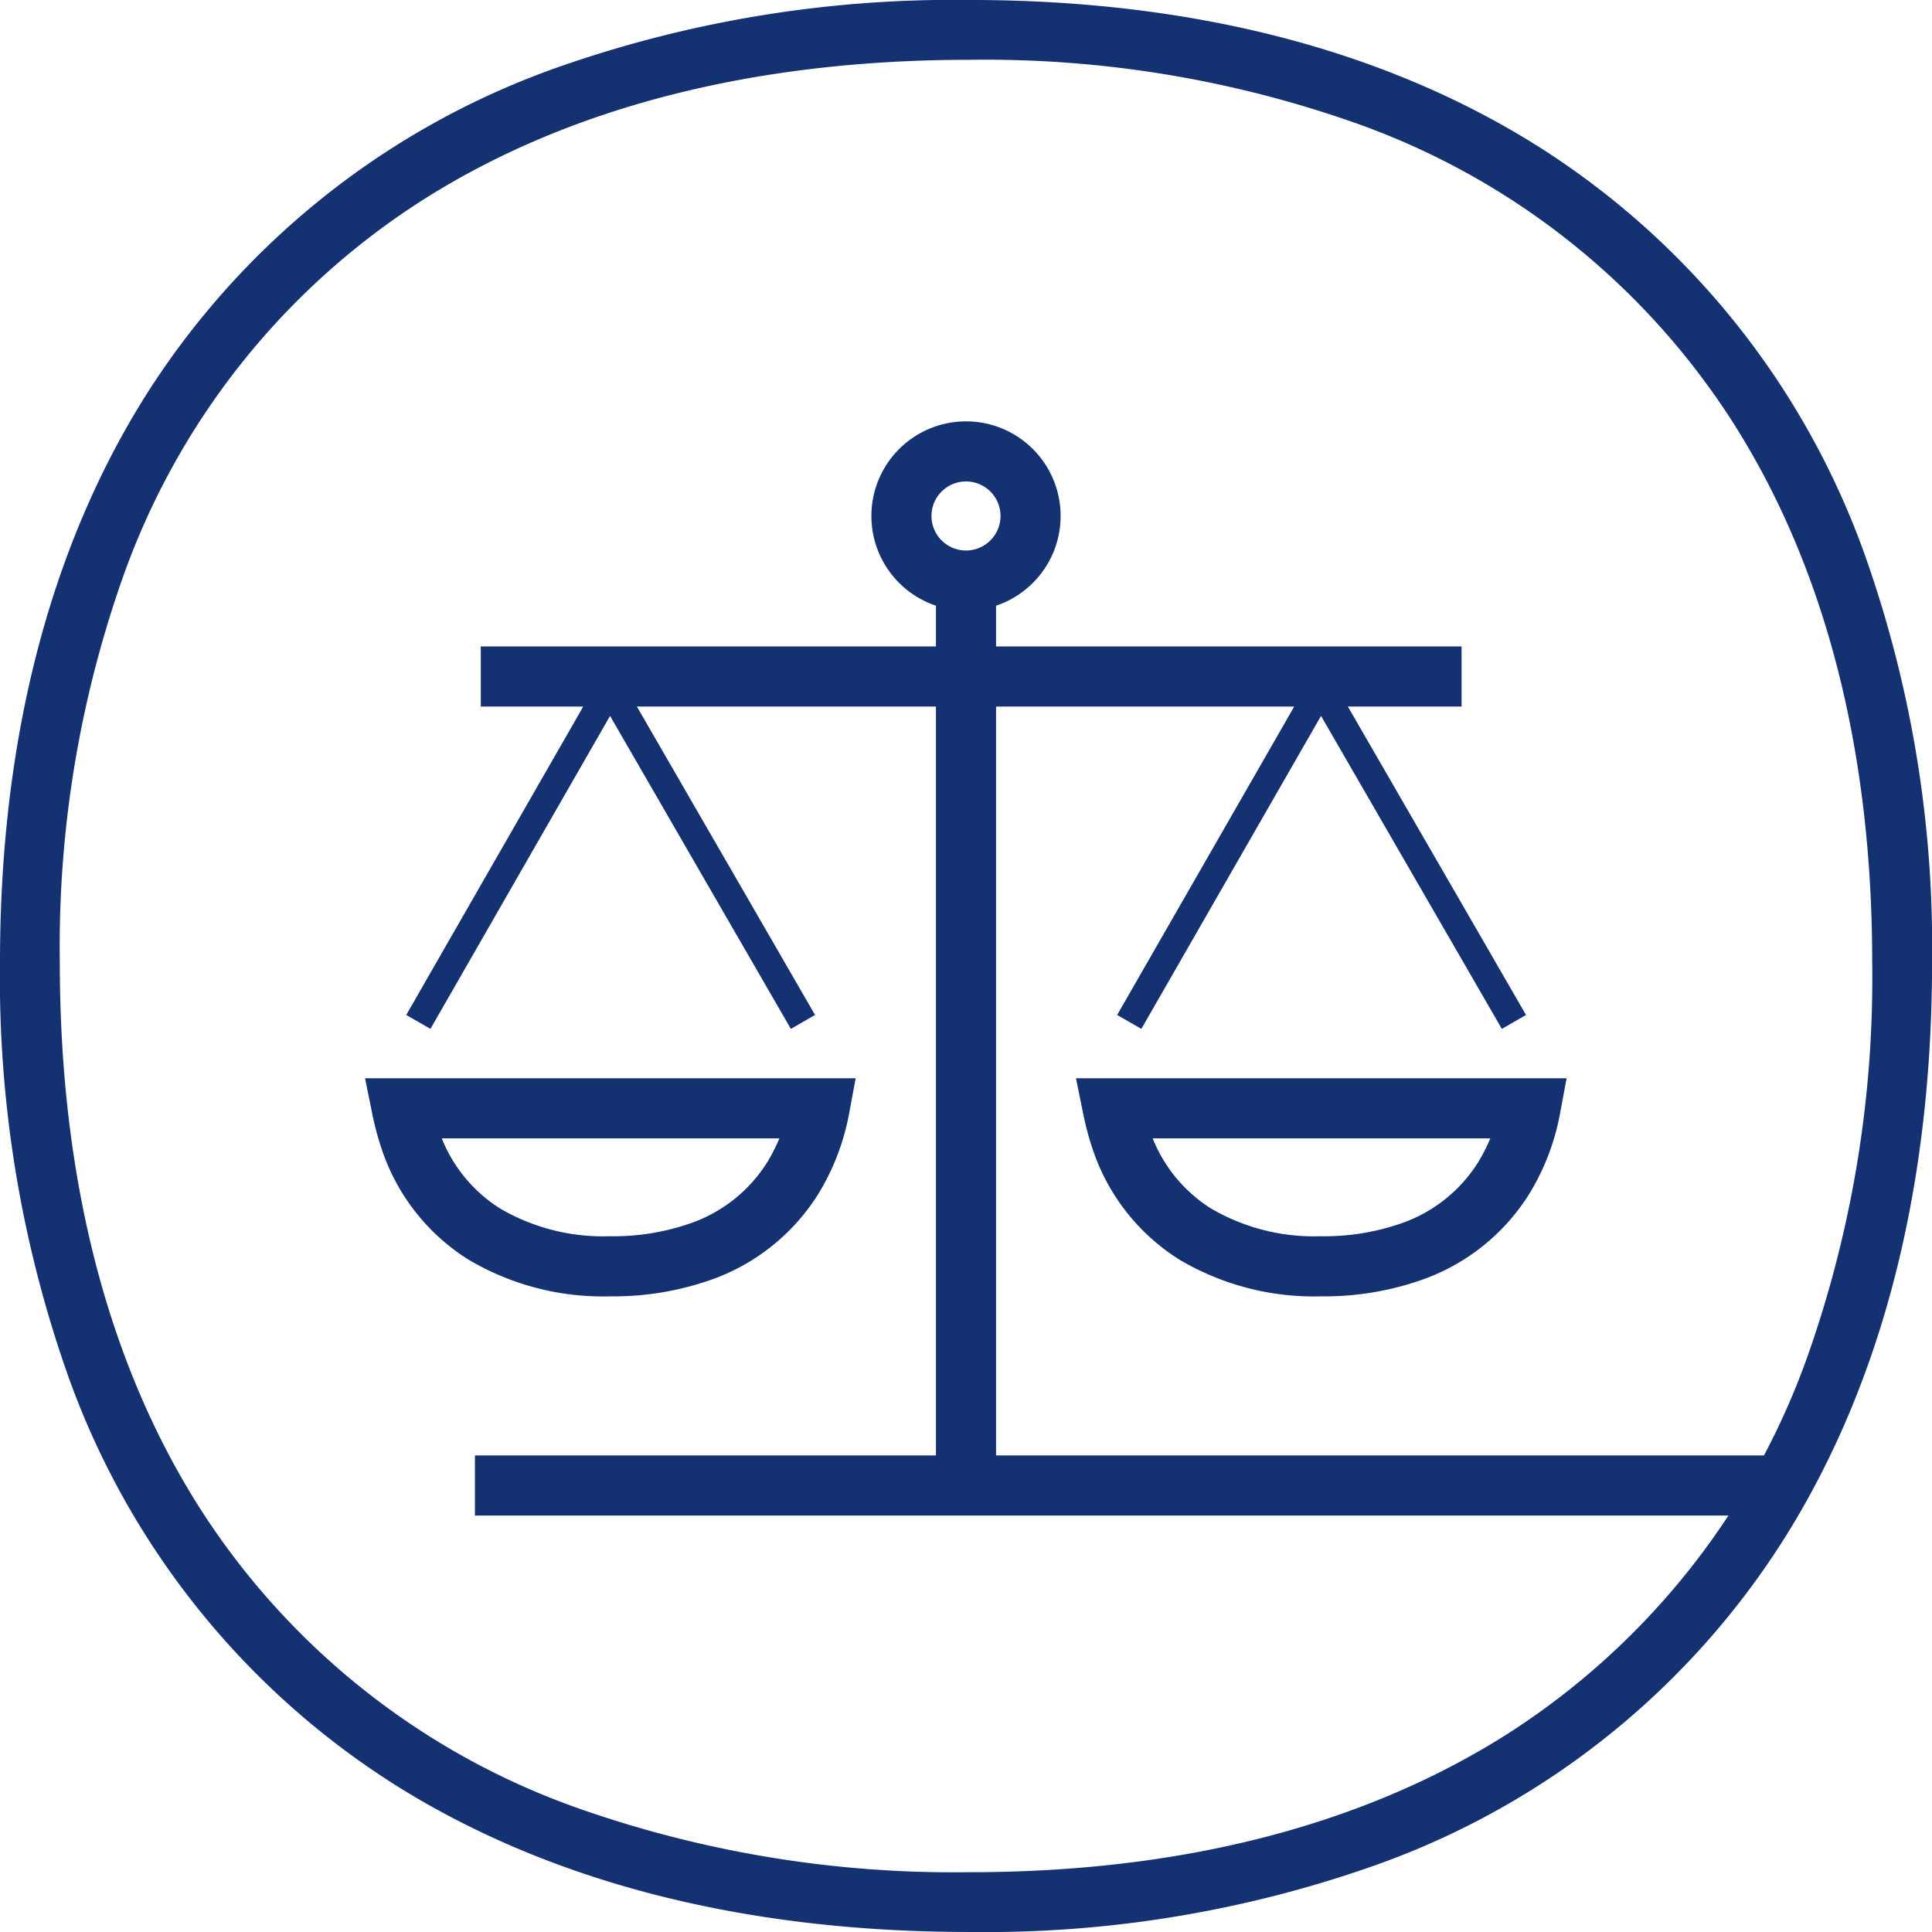 <?xml version="1.0" encoding="UTF-8"?>
<svg xmlns="http://www.w3.org/2000/svg" width="90" height="90" viewBox="0 0 90 90">
  <g id="Group_4133" data-name="Group 4133" transform="translate(-422.403 -2257.954)">
    <path id="Path_3194" data-name="Path 3194" d="M332.832,88.608V87.215a52.665,52.665,0,0,1-18.01-2.9A34.534,34.534,0,0,1,296.811,70c-4.134-6.628-6.361-15.09-6.362-25.187a51.651,51.651,0,0,1,2.874-17.738A34.483,34.483,0,0,1,307.588,9.171c6.622-4.134,15.1-6.383,25.244-6.384a51.843,51.843,0,0,1,17.816,2.89A34.521,34.521,0,0,1,368.536,19.91c4.116,6.576,6.34,14.951,6.341,24.907a52.9,52.9,0,0,1-2.87,17.956,34.641,34.641,0,0,1-14.188,18.043c-6.573,4.151-14.964,6.4-24.987,6.4V90a54.429,54.429,0,0,0,18.773-3.065,37.253,37.253,0,0,0,19.3-15.46c4.442-7.156,6.761-16.158,6.761-26.659a54.592,54.592,0,0,0-3.036-18.692A37.347,37.347,0,0,0,359.3,6.81C352.2,2.345,343.266,0,332.832,0a55.58,55.58,0,0,0-18.96,3.057,37.422,37.422,0,0,0-19.423,15.371c-4.464,7.1-6.787,16.023-6.786,26.388a55.542,55.542,0,0,0,3.04,18.9A37.39,37.39,0,0,0,306.11,83.174C313.261,87.658,322.277,90,332.832,90Z" transform="translate(134.74 2257.953)" fill="#143171"></path>
    <line id="Line_24" data-name="Line 24" x2="60.267" transform="translate(444.527 2327.154)" fill="none" stroke="#143171" stroke-miterlimit="10" stroke-width="2.8"></line>
    <line id="Line_25" data-name="Line 25" y1="41.731" transform="translate(467.403 2285.423)" fill="none" stroke="#143171" stroke-miterlimit="10" stroke-width="2.8"></line>
    <circle id="Ellipse_26" data-name="Ellipse 26" cx="3.008" cy="3.008" r="3.008" transform="translate(464.395 2278.982)" fill="none" stroke="#143171" stroke-miterlimit="10" stroke-width="2.8"></circle>
    <line id="Line_26" data-name="Line 26" x2="45.688" transform="translate(444.8 2289.468)" fill="none" stroke="#143171" stroke-miterlimit="10" stroke-width="2.8"></line>
    <path id="Path_3195" data-name="Path 3195" d="M307.151,47.606l8.929-15.558,8.988,15.558" transform="translate(134.74 2257.953)" fill="none" stroke="#143171" stroke-miterlimit="10" stroke-width="1.3"></path>
    <path id="Path_3196" data-name="Path 3196" d="M325.839,51.631a9.6,9.6,0,0,1-1.261,3.275,8.292,8.292,0,0,1-4.3,3.407,12.313,12.313,0,0,1-4.2.677,10.886,10.886,0,0,1-5.867-1.509,8.274,8.274,0,0,1-3.4-4.281,12.058,12.058,0,0,1-.43-1.569Z" transform="translate(134.74 2257.953)" fill="none" stroke="#143171" stroke-miterlimit="10" stroke-width="2.8"></path>
    <path id="Path_3197" data-name="Path 3197" d="M340.268,47.606,349.2,32.048l8.988,15.558" transform="translate(134.74 2257.953)" fill="none" stroke="#143171" stroke-miterlimit="10" stroke-width="1.3"></path>
    <path id="Path_3198" data-name="Path 3198" d="M358.957,51.631a9.6,9.6,0,0,1-1.261,3.275,8.292,8.292,0,0,1-4.3,3.407,12.313,12.313,0,0,1-4.2.677,10.886,10.886,0,0,1-5.867-1.509,8.274,8.274,0,0,1-3.4-4.281,12.063,12.063,0,0,1-.43-1.569Z" transform="translate(134.74 2257.953)" fill="none" stroke="#143171" stroke-miterlimit="10" stroke-width="2.8"></path>
  </g>
</svg>
